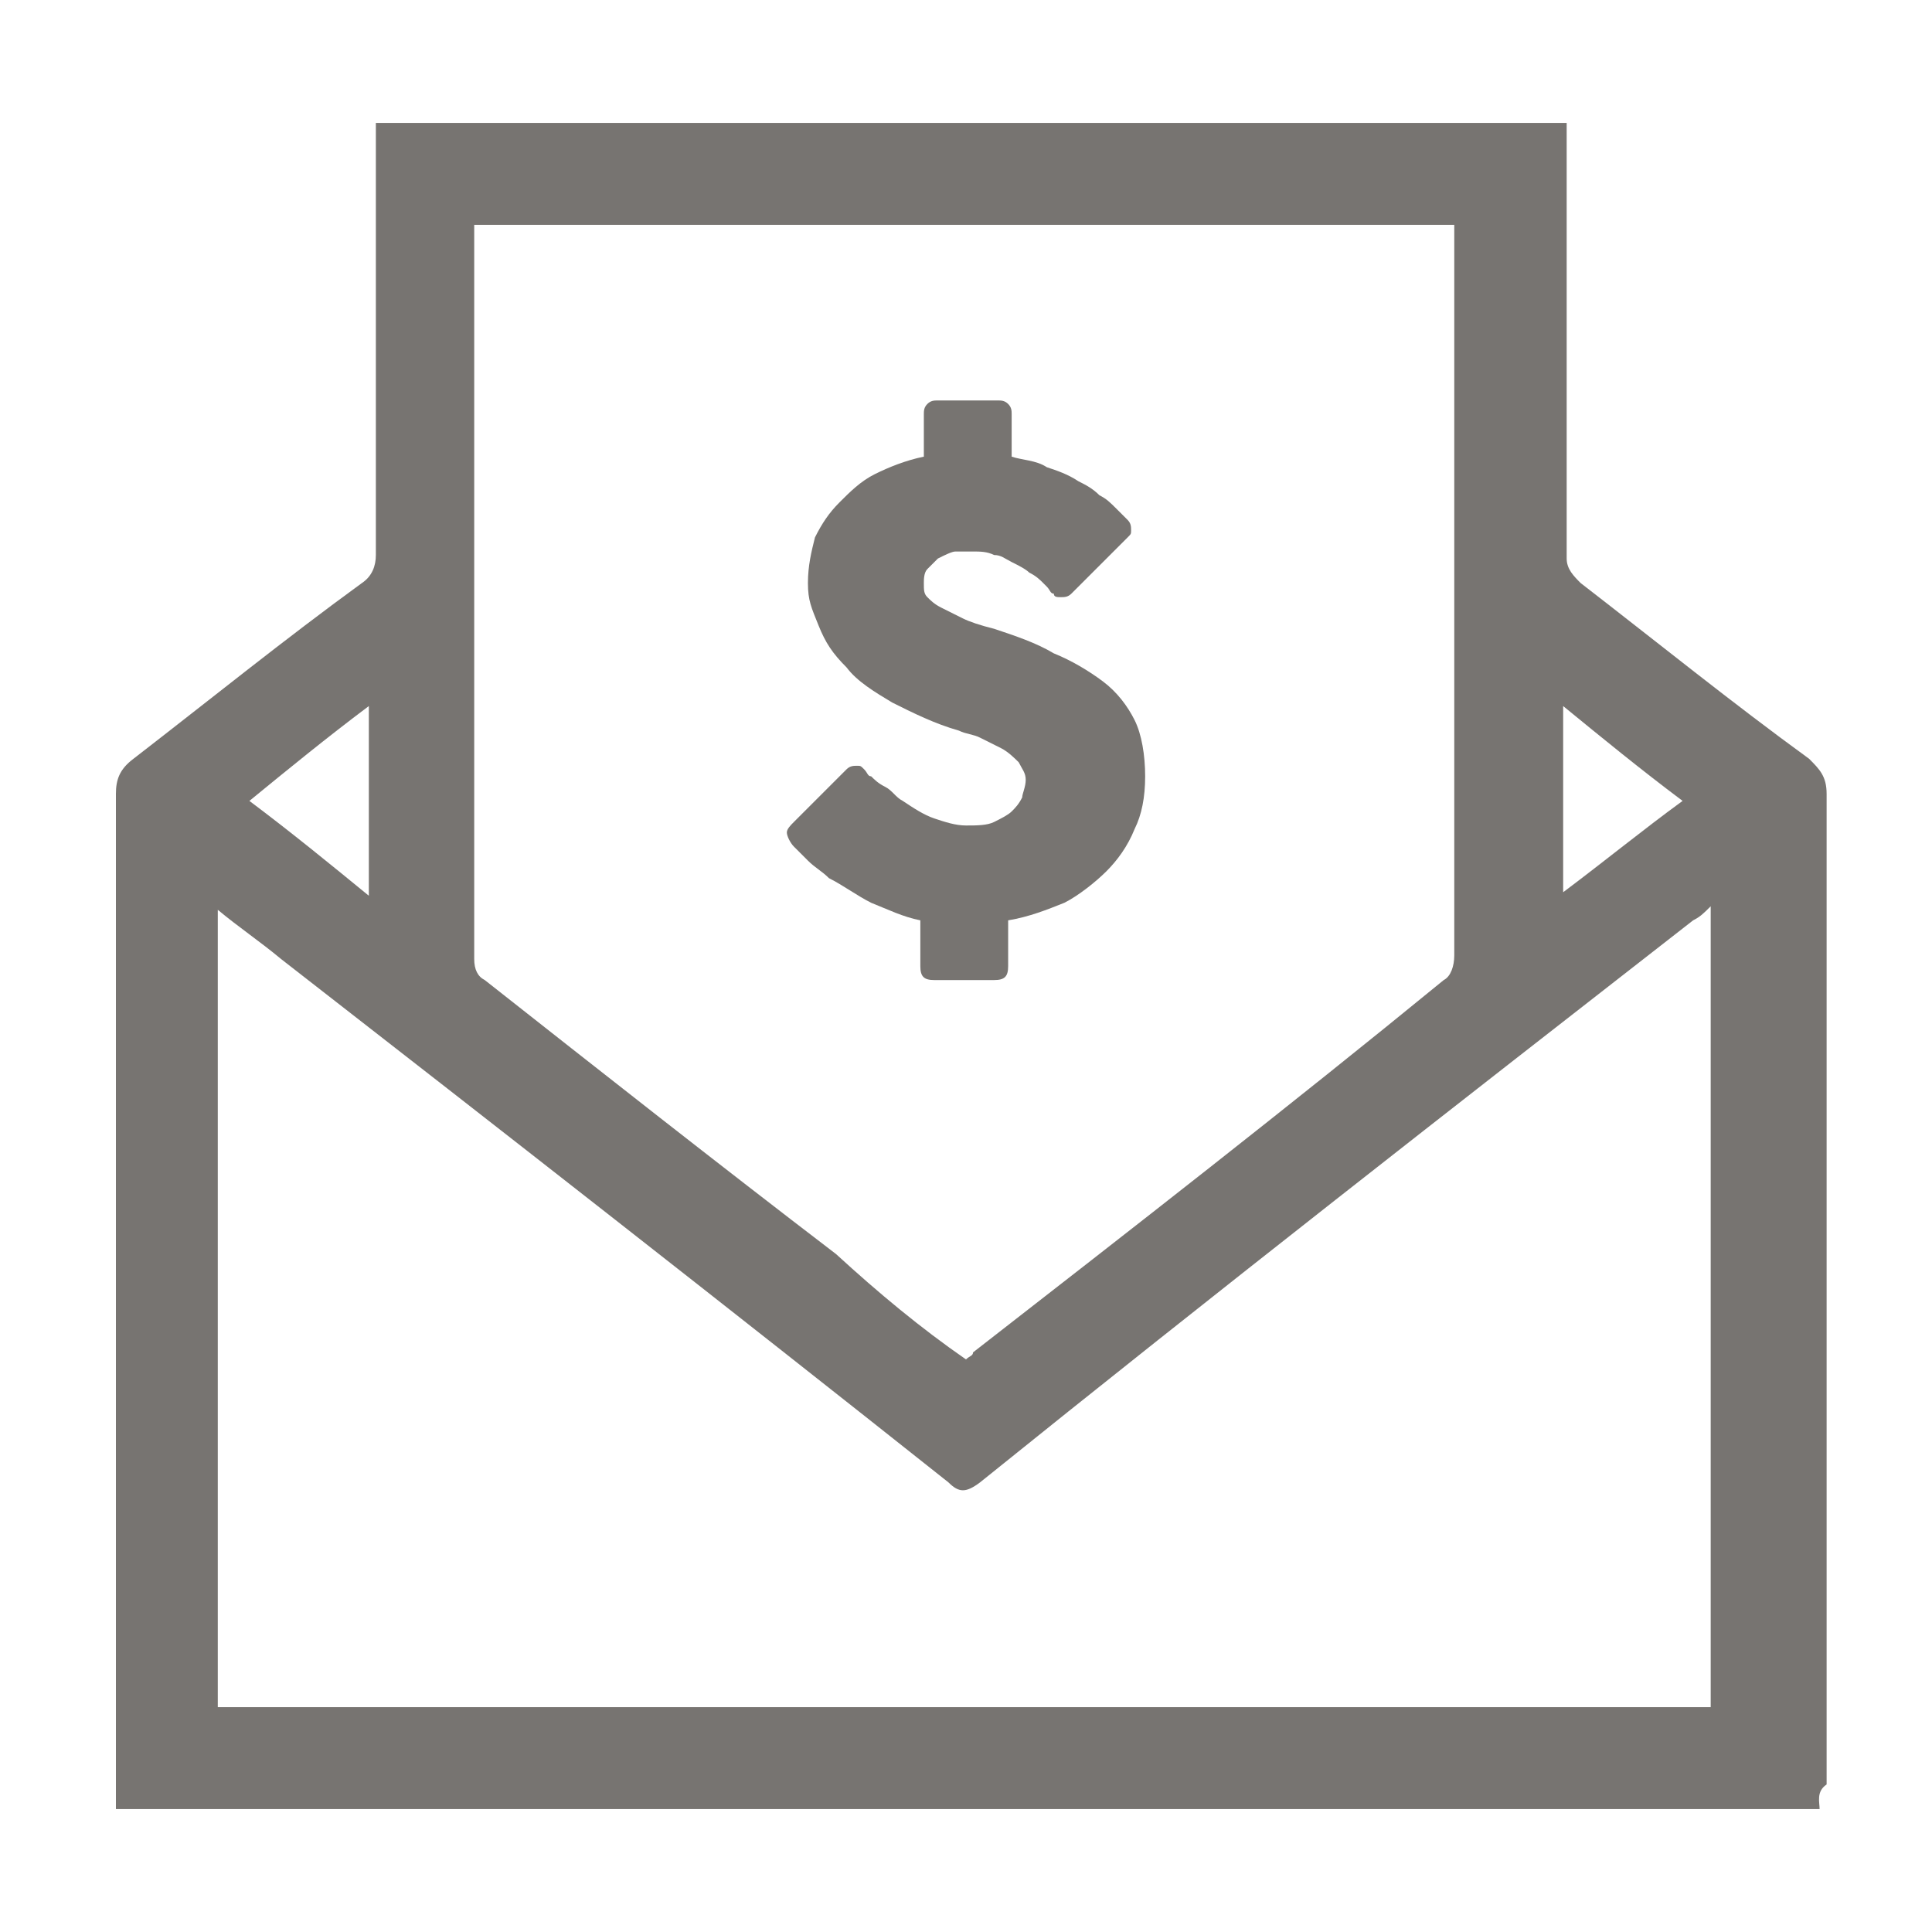 <svg xmlns="http://www.w3.org/2000/svg" xmlns:xlink="http://www.w3.org/1999/xlink" id="Capa_1" x="0px" y="0px" viewBox="0 0 55 55" style="enable-background:new 0 0 55 55;" xml:space="preserve">
<style type="text/css">
	.st0{opacity:0.7;}
	.st1{fill:#3D3935;}
</style>
<g class="st0">
	<path class="st1" d="M51.8,51.5c-16.2,0-32.4,0-48.5,0c0-10.1,0-18.8,0-28.9c0-0.4,0.1-0.7,0.5-1c2.2-1.7,4.3-3.4,6.5-5   c0.3-0.2,0.4-0.5,0.4-0.8c0-4.5,0-7.7,0-12.3c11.3,0,22.6,0,33.9,0c0,0.1,0,0.2,0,0.3c0,4.5,0,7.6,0,12.1c0,0.3,0.2,0.5,0.4,0.7   c2.2,1.7,4.3,3.4,6.5,5c0.3,0.3,0.5,0.5,0.5,1c0,9.8,0,18.4,0,28.2C51.7,51,51.8,51.3,51.8,51.5z M48.7,25.8   c-0.2,0.2-0.3,0.3-0.5,0.4c-6.8,5.3-13.6,10.6-20.3,16c-0.4,0.3-0.6,0.3-0.9,0c-6.3-5-12.7-10-19-14.9c-0.6-0.5-1.2-0.9-1.8-1.4   c0,8,0,14.7,0,22.7c14.2,0,28.3,0,42.5,0C48.7,40.5,48.7,33.9,48.7,25.8z M27.5,38.7c0.1-0.1,0.2-0.1,0.2-0.2   c4.5-3.5,9-7,13.4-10.6c0.2-0.1,0.3-0.4,0.3-0.7c0-7.2,0-13.1,0-20.3c0-0.2,0-0.3,0-0.5c-9.3,0-18.6,0-27.9,0c0,0.1,0,0.3,0,0.4   c0,7.3,0,13.3,0,20.5c0,0.3,0.1,0.5,0.3,0.6c3.3,2.6,6.6,5.2,10,7.8C25,36.8,26.2,37.8,27.5,38.7z M10.5,20.1   c-1.2,0.9-2.3,1.8-3.4,2.7c1.2,0.9,2.3,1.8,3.4,2.7C10.5,23.6,10.5,21.9,10.5,20.1z M44.5,20.1c0,1.8,0,3.5,0,5.3   c1.2-0.9,2.3-1.8,3.4-2.6C46.7,21.9,45.6,21,44.5,20.1z"></path>
	<g>
		<g>
			<path class="st1" d="M24.8,22.1c0.1,0.1,0.2,0.2,0.4,0.3c0.2,0.1,0.3,0.3,0.5,0.4c0.3,0.2,0.6,0.4,0.9,0.5     c0.3,0.1,0.6,0.2,0.9,0.2c0.3,0,0.6,0,0.8-0.1c0.2-0.1,0.4-0.2,0.5-0.3c0.1-0.1,0.2-0.2,0.3-0.4c0-0.1,0.1-0.3,0.1-0.5     c0-0.2-0.1-0.3-0.2-0.5c-0.1-0.1-0.3-0.3-0.5-0.4c-0.2-0.1-0.4-0.2-0.6-0.3c-0.2-0.1-0.4-0.1-0.6-0.2c-0.7-0.2-1.3-0.5-1.9-0.8     c-0.5-0.3-1-0.6-1.3-1c-0.4-0.4-0.6-0.7-0.8-1.2S23,17.1,23,16.6c0-0.5,0.1-0.9,0.2-1.3c0.2-0.4,0.4-0.7,0.7-1     c0.3-0.3,0.6-0.6,1-0.8c0.4-0.2,0.9-0.4,1.4-0.5v-1.2c0-0.1,0-0.2,0.1-0.3c0.1-0.1,0.2-0.1,0.3-0.1h1.7c0.1,0,0.2,0,0.3,0.1     c0.1,0.1,0.1,0.2,0.1,0.3v1.2c0.3,0.1,0.7,0.1,1,0.3c0.3,0.1,0.6,0.2,0.9,0.4c0.2,0.1,0.4,0.2,0.6,0.4c0.2,0.1,0.3,0.2,0.5,0.4     c0.1,0.1,0.2,0.2,0.3,0.3c0.1,0.1,0.1,0.2,0.1,0.3c0,0.1,0,0.1-0.1,0.2s-0.1,0.1-0.2,0.2l-1.4,1.4c-0.1,0.1-0.2,0.1-0.3,0.1     c-0.1,0-0.2,0-0.2-0.1c-0.1,0-0.1-0.1-0.2-0.2l-0.1-0.1c-0.1-0.1-0.2-0.2-0.4-0.3c-0.1-0.1-0.3-0.2-0.5-0.3     c-0.2-0.1-0.3-0.2-0.5-0.2c-0.2-0.1-0.4-0.1-0.6-0.1c-0.2,0-0.4,0-0.5,0s-0.3,0.1-0.5,0.2c-0.1,0.1-0.2,0.2-0.3,0.3     c-0.1,0.1-0.1,0.3-0.1,0.4c0,0.2,0,0.3,0.1,0.4c0.1,0.1,0.2,0.2,0.4,0.3s0.4,0.2,0.6,0.3c0.2,0.1,0.5,0.2,0.9,0.3     c0.6,0.2,1.2,0.4,1.7,0.7c0.5,0.2,1,0.5,1.4,0.8c0.4,0.3,0.7,0.7,0.9,1.1c0.2,0.4,0.3,1,0.3,1.6c0,0.6-0.1,1.1-0.3,1.5     c-0.2,0.5-0.5,0.9-0.8,1.2s-0.8,0.7-1.2,0.9c-0.5,0.2-1,0.4-1.6,0.5v1.3c0,0.3-0.1,0.4-0.4,0.4h-1.7c-0.3,0-0.4-0.1-0.4-0.4v-1.3     c-0.5-0.1-0.9-0.3-1.4-0.5c-0.4-0.2-0.8-0.5-1.2-0.7c-0.2-0.2-0.4-0.3-0.6-0.5c-0.2-0.2-0.3-0.3-0.4-0.4l0,0c0,0,0,0,0,0     c0,0,0,0,0,0c0,0,0,0,0,0c0,0,0,0,0,0c-0.1-0.1-0.2-0.3-0.2-0.4c0-0.1,0.1-0.2,0.2-0.3l1.5-1.5c0.1-0.1,0.2-0.1,0.3-0.1     c0.1,0,0.1,0,0.2,0.1C24.7,22,24.7,22.1,24.8,22.1z"></path>
		</g>
	</g>
</g>
</svg>